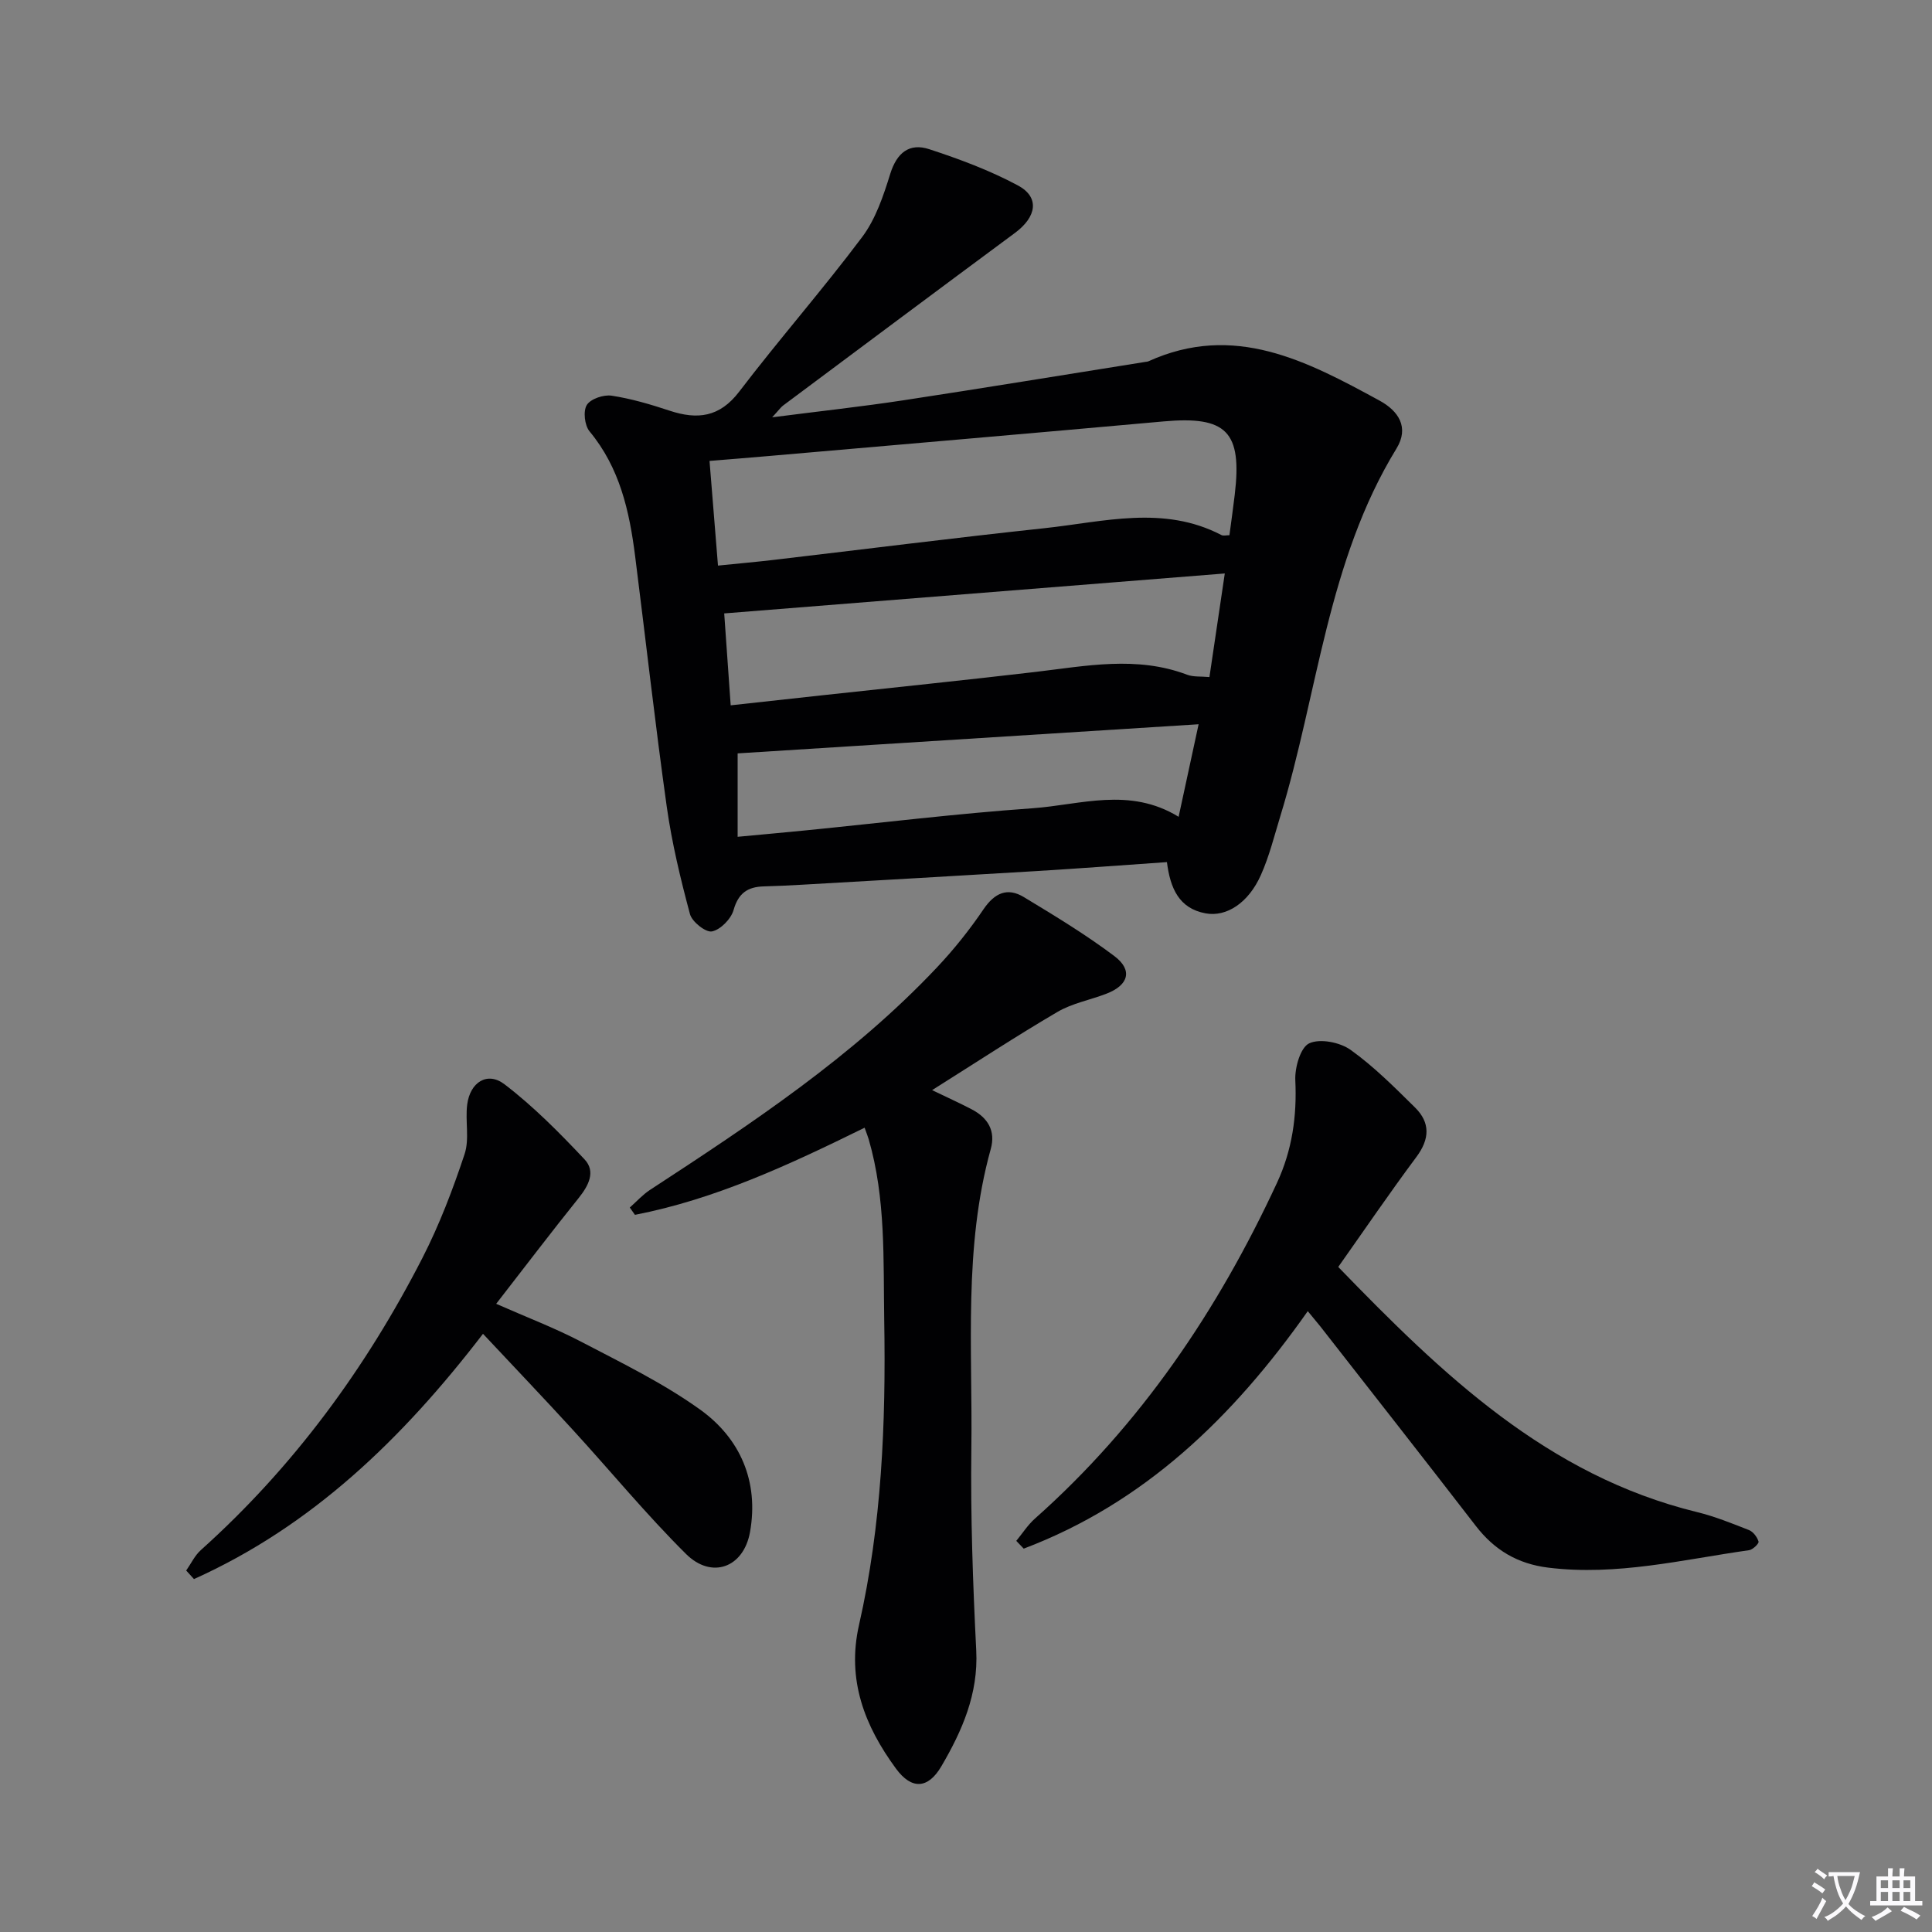 <svg enable-background="new 0 0 400 400" viewBox="0 0 400 400" xmlns="http://www.w3.org/2000/svg"><rect x="0" y="0" width="400" height="400" fill="#808080" stroke="none"/><path d="m377.9 391.2c-.2.3-.4.5-.6.8-.7-.6-1.4-1-2.2-1.5.2-.3.4-.5.5-.8.6.4 1.4.8 2.3 1.5zm-1.8 6.1c-.2-.2-.5-.4-.9-.6.4-.6.8-1.2 1.2-1.9s.7-1.3.9-1.9c.3.3.5.5.8.7-.7 1.3-1.4 2.6-2 3.7zm2.2-9c-.3.3-.5.5-.6.8-.6-.6-1.3-1.1-2-1.5.3-.3.5-.5.6-.7.6.5 1.3.9 2 1.4zm.3.2v-.9h2 4.5c-.3 1.3-.6 2.5-1 3.6s-.9 2.1-1.4 3c.4.5 1 1 1.6 1.4s1.2.8 1.9 1.1c-.3.2-.5.4-.8.8-.4-.3-1-.7-1.6-1.2s-1.2-1.1-1.6-1.6c-.5.6-1.1 1.1-1.7 1.6s-1.4.9-2.1 1.4c-.1-.3-.3-.5-.7-.8.6-.2 1.2-.5 1.9-1s1.4-1.1 2-1.8c-.5-.8-.9-1.6-1.2-2.5s-.6-2-.8-3.2c-.4.1-.7.1-1 .1zm2.5 2.7c.3 1 .7 1.7 1 2.2.3-.5.6-1.1 1-2s.6-1.9.9-3h-3.2-.4c.1.9.3 1.8.7 2.8z" fill="#fbfafc"/><path d="m396.5 388.5v1.5 3.6h1.5v.9c-.4 0-1 0-1.7 0h-7.9c-.5 0-.9 0-1.2 0v-.9h1.3v-3.5c0-.7 0-1.2 0-1.6h2.4c0-.8 0-1.4 0-1.7h1c0 .3-.1.8-.1 1.7h1.5c0-.8 0-1.4 0-1.7h1c0 .3-.1.9-.1 1.7zm-8.2 9.2c-.2-.3-.5-.5-.8-.8.8-.3 1.4-.6 1.9-.9s1-.7 1.4-1.1c.3.3.6.5.9.8-1.6 1-2.8 1.6-3.4 2zm2.6-6.8v-1.6h-1.5v1.6zm0 2.7v-1.9h-1.5v1.9zm2.4-2.7v-1.6h-1.5v1.6zm0 2.7v-1.9h-1.5v1.9zm.2 2 .7-.8c.4.2.9.5 1.6.8s1.3.7 1.8 1c-.3.3-.5.5-.8.8-.4-.3-1.5-1-3.3-1.8zm2-4.7v-1.6h-1.4v1.6zm0 2.7v-1.9h-1.4v1.9z" fill="#fbfafc"/><g fill="#010103"><path d="m159.87 86.4c9.95-1.28 18.61-2.22 27.21-3.53 16.74-2.55 33.44-5.3 50.16-7.96.16-.03.34-.02.49-.09 17.78-8.09 32.87-.06 47.87 8.11 3.95 2.15 6.21 5.55 3.53 9.93-14.32 23.37-16.25 50.62-24.03 76.04-1.26 4.12-2.3 8.36-4.05 12.27-2.56 5.75-7.1 8.73-11.44 7.93-5.49-1.01-7.32-5.15-8.01-10.61-9.11.63-18.17 1.32-27.24 1.87-16.09.98-32.19 1.88-48.29 2.81-2.66.15-5.32.28-7.99.35-3.3.1-5.22 1.41-6.2 4.89-.52 1.84-2.7 4.07-4.47 4.43-1.29.26-4.14-1.99-4.56-3.59-1.96-7.3-3.74-14.71-4.8-22.19-2.42-17.26-4.36-34.6-6.55-51.89-1.18-9.32-3.17-18.31-9.44-25.86-1.02-1.23-1.36-4.18-.57-5.46.78-1.27 3.48-2.18 5.14-1.93 4.07.62 8.09 1.81 12.01 3.11 5.76 1.9 10.35 1.37 14.4-3.94 8.28-10.85 17.3-21.13 25.48-32.04 2.79-3.73 4.39-8.53 5.8-13.07 1.36-4.37 3.97-6.44 8.07-5.09 6.27 2.05 12.55 4.39 18.35 7.5 4.56 2.44 3.9 6.5-.6 9.83-16.04 11.87-32.03 23.82-48.02 35.75-.46.34-.81.87-2.25 2.43zm-11.22 30.7c4.11-.42 7.88-.75 11.62-1.19 18.65-2.19 37.28-4.55 55.95-6.55 12.25-1.31 24.67-4.84 36.67 1.42.38.2.97.03 1.65.03.38-2.86.77-5.62 1.1-8.39 1.56-13.08-1.71-16.34-14.74-15.17-27.3 2.46-54.62 4.8-81.93 7.18-3.91.34-7.81.65-12.07 1 .59 7.32 1.15 14.24 1.75 21.67zm2.63 28.93c6.65-.73 12.85-1.42 19.06-2.09 14.67-1.6 29.35-3.1 44.01-4.82 10.51-1.24 20.99-3.38 31.42.57 1.31.5 2.87.32 4.63.49 1.05-7.07 2.06-13.88 3.18-21.45-34.63 2.77-68.77 5.49-103.64 8.27.38 5.42.84 11.94 1.34 19.03zm96.88 3.92c-32.37 2.05-63.92 4.04-95.44 6.03v17.27c5.12-.48 9.56-.88 14-1.32 15.69-1.56 31.35-3.48 47.07-4.59 9.89-.7 20.06-4.47 30.23 1.77 1.4-6.48 2.71-12.56 4.14-19.16z"/><path d="m179.01 233.48c-15.64 7.69-30.91 14.8-47.55 18.04-.36-.5-.72-1-1.07-1.51 1.39-1.23 2.65-2.65 4.18-3.65 21.05-13.75 42.02-27.61 59.41-46.06 3.52-3.73 6.76-7.79 9.64-12.04 2.3-3.38 4.94-4.59 8.35-2.53 6.38 3.86 12.8 7.74 18.75 12.22 3.84 2.89 2.96 5.99-1.58 7.76-3.39 1.32-7.13 1.99-10.21 3.8-8.6 5.04-16.94 10.52-25.95 16.19 3.04 1.47 5.67 2.65 8.21 3.98 3.33 1.74 4.99 4.44 3.93 8.23-5.66 20.39-3.74 41.29-4.01 62.01-.18 13.93.31 27.88 1.01 41.8.45 9-2.92 16.63-7.22 23.97-2.77 4.72-6.17 4.87-9.39.49-6.48-8.82-10.24-18.37-7.66-29.75 4.7-20.72 5.58-41.78 5.22-62.97-.21-12.63.36-25.28-3.22-37.6-.18-.6-.42-1.18-.84-2.38z"/><path d="m270.76 271.46c-15.52 22.05-33.89 39.73-58.81 49.17-.51-.54-1.03-1.07-1.54-1.61 1.27-1.54 2.37-3.28 3.85-4.6 21.9-19.44 37.88-43.12 50.13-69.53 3.15-6.8 4.14-13.8 3.79-21.25-.12-2.62 1.07-6.79 2.88-7.63 2.23-1.04 6.36-.22 8.56 1.35 4.83 3.45 9.09 7.74 13.35 11.94 3.2 3.16 3.03 6.55.27 10.25-5.55 7.45-10.78 15.13-16.17 22.76 21.52 22.23 43.28 43.17 74.24 50.74 3.69.9 7.26 2.34 10.81 3.74.87.35 1.69 1.45 1.97 2.38.12.39-1.19 1.67-1.95 1.78-13.77 1.95-27.4 5.35-41.54 3.62-6.39-.78-11.18-3.63-15.06-8.66-10.67-13.83-21.47-27.57-32.22-41.34-.63-.78-1.27-1.53-2.56-3.11z"/><path d="m38.55 325.16c1-1.42 1.76-3.09 3.02-4.22 19.19-17.21 34.17-37.64 45.88-60.48 3.52-6.87 6.3-14.18 8.74-21.52 1.04-3.13.1-6.87.54-10.27.6-4.61 4.17-6.89 7.71-4.19 6 4.58 11.39 10.04 16.58 15.55 2.38 2.53.84 5.45-1.24 8.04-5.61 6.98-11.03 14.12-17.05 21.87 6.31 2.79 12.15 5 17.65 7.88 8.36 4.37 16.95 8.55 24.57 14.02 8.33 5.97 12.18 14.91 10.34 25.31-1.31 7.43-7.95 9.86-13.26 4.58-8.24-8.18-15.65-17.2-23.5-25.77-6.03-6.59-12.21-13.06-18.53-19.81-16.72 21.78-35.43 39.8-59.84 50.78-.52-.59-1.06-1.18-1.61-1.77z"/></g></svg>